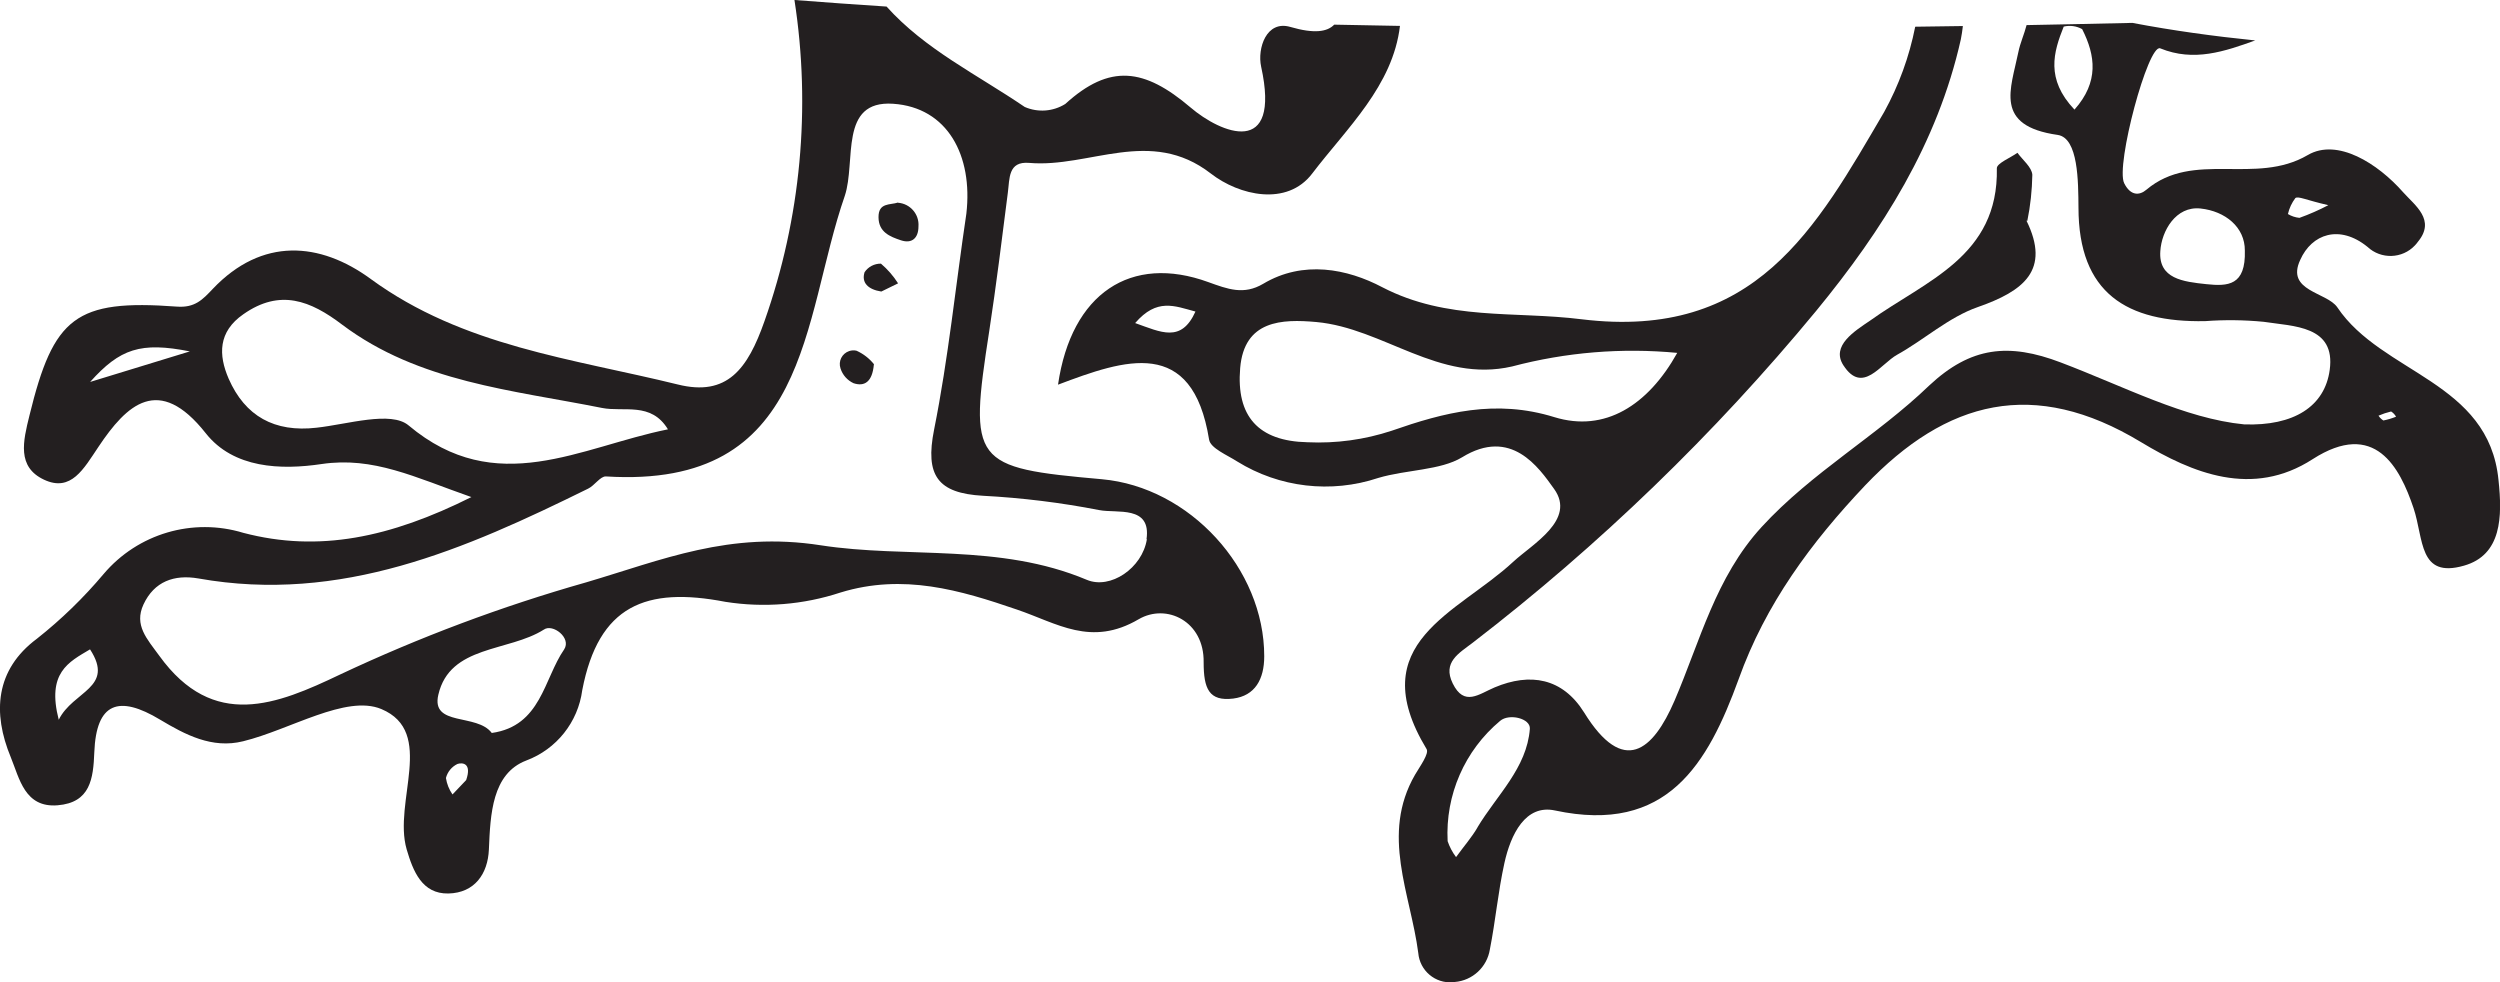 <?xml version="1.0" encoding="UTF-8"?>
<svg xmlns="http://www.w3.org/2000/svg" xmlns:xlink="http://www.w3.org/1999/xlink" width="217.13pt" height="85.32pt" viewBox="0 0 217.13 85.32" version="1.1">
<defs>
<clipPath id="clip1">
  <path d="M 91 1 L 217.129 1 L 217.129 85.32 L 91 85.32 Z M 91 1 "/>
</clipPath>
</defs>
<g id="surface1">
<g clip-path="url(#clip1)" clip-rule="nonzero">
<path style=" stroke:none;fill-rule:nonzero;fill:rgb(13.699%,12.199%,12.5%);fill-opacity:1;" d="M 207 36.52 C 206.828 36.414 206.684 36.27 206.578 36.102 C 206.934 35.949 207.297 35.828 207.672 35.738 C 207.852 35.852 207.996 36.004 208.102 36.191 C 207.746 36.336 207.379 36.445 207 36.52 M 128.328 71.859 C 127.828 72.719 127.172 73.461 126.461 74.441 C 126.145 74.02 125.898 73.555 125.73 73.059 C 125.52 69.055 127.207 65.18 130.289 62.609 C 131.07 61.941 132.941 62.391 132.871 63.301 C 132.609 66.711 130 69.059 128.32 71.859 Z M 135 36.23 C 129.891 34.648 125.43 35.82 120.871 37.41 C 118.516 38.188 116.035 38.527 113.559 38.41 C 109.27 38.32 107.359 36.141 107.711 31.969 C 108.059 27.801 111.34 27.699 114.328 27.969 C 120.148 28.5 124.98 33.289 131.328 31.828 C 136.004 30.59 140.855 30.191 145.672 30.648 C 143.129 35.211 139.379 37.578 135 36.23 M 98.59 28.059 C 100.48 25.871 102 26.57 103.828 27.059 C 102.59 29.801 100.84 28.852 98.59 28.059 M 199.359 17.199 C 199.629 17.02 200.262 17.371 202.219 17.82 C 201.41 18.246 200.57 18.613 199.711 18.922 C 199.355 18.887 199.016 18.773 198.711 18.59 C 198.824 18.086 199.047 17.613 199.359 17.199 M 191.629 24.68 C 189.629 24.469 187.449 24.219 187.629 21.801 C 187.738 20.07 188.969 17.879 191.121 18.109 C 193.27 18.34 194.98 19.73 194.969 21.762 C 195.059 24.809 193.5 24.879 191.629 24.68 M 180.172 9.52 C 177.648 6.859 178.352 4.52 179.238 2.309 C 179.781 2.18 180.352 2.258 180.84 2.531 C 182 4.82 182.309 7.121 180.172 9.52 M 203 26.691 C 202.09 25.359 198.5 25.301 199.781 22.57 C 200.781 20.32 203.191 19.469 205.621 21.441 C 206.797 22.543 208.645 22.484 209.746 21.309 C 209.84 21.211 209.922 21.109 210 21 C 211.57 19.102 209.75 17.852 208.719 16.699 C 206.52 14.199 203 11.961 200.43 13.469 C 195.891 16.129 190.52 13.031 186.43 16.469 C 185.801 17.012 185.031 17 184.488 15.91 C 183.73 14.371 186.57 3.77 187.621 4.199 C 190.551 5.398 193.219 4.461 195.871 3.512 C 192.281 3.148 188.73 2.66 185.199 1.988 C 182.141 2.051 179.07 2.129 176.012 2.18 C 175.82 2.941 175.449 3.762 175.301 4.512 C 174.648 7.738 173.141 10.93 178.719 11.719 C 180.512 11.988 180.5 15.781 180.52 18.02 C 180.52 25.48 184.738 28.02 191.52 27.891 C 193.211 27.766 194.91 27.785 196.602 27.949 C 199.199 28.352 202.871 28.27 202.34 32.129 C 201.91 35.309 199.211 37.012 194.91 36.859 C 189.762 36.359 184.449 33.551 178.98 31.48 C 174.469 29.762 171.172 30.102 167.559 33.48 C 163 37.871 157.379 41 153 45.77 C 149 50.141 147.66 55.68 145.43 60.871 C 143.57 65.18 141.012 67.43 137.578 61.871 C 135.699 58.871 132.898 58.41 129.82 59.699 C 128.43 60.289 127.172 61.391 126.172 59.359 C 125.262 57.5 126.73 56.73 127.91 55.82 C 138.902 47.363 148.91 37.695 157.738 27 C 163.488 20 168.281 12.441 170.301 3.422 C 170.379 3.059 170.43 2.66 170.48 2.262 L 166.34 2.32 C 165.828 4.914 164.918 7.414 163.641 9.73 C 157.73 19.82 152.461 29.57 137.371 27.73 C 131.539 27 125.711 27.879 120.059 24.949 C 117.012 23.34 113.18 22.578 109.711 24.648 C 108.02 25.648 106.629 25.109 104.941 24.5 C 98.238 22.059 93.051 25.449 91.891 33.41 C 97.699 31.219 103.559 29.18 105.012 38.18 C 105.129 38.93 106.57 39.512 107.449 40.078 C 111.117 42.352 115.605 42.875 119.699 41.512 C 122.148 40.781 125.102 40.859 126.98 39.719 C 131.238 37.102 133.629 40.578 134.98 42.469 C 136.898 45.148 133.109 47.238 131.43 48.789 C 126.602 53.281 118.301 55.789 123.898 65.051 C 124.148 65.441 123.328 66.551 122.898 67.289 C 119.898 72.488 122.512 77.629 123.18 82.77 C 123.309 84.301 124.652 85.438 126.184 85.309 C 126.234 85.305 126.289 85.297 126.34 85.289 C 127.891 85.164 129.152 83.996 129.398 82.461 C 129.891 79.969 130.109 77.461 130.66 74.961 C 131.211 72.461 132.488 69.84 135.051 70.391 C 144.801 72.48 148.328 66.328 151 59 C 153.34 52.449 157.309 47.109 162 42.148 C 169.078 34.73 176.66 32.781 185.949 38.398 C 190.41 41.09 195.621 43.262 200.859 39.879 C 206.262 36.41 208.43 40.59 209.621 44.129 C 210.52 46.82 210.051 50.262 214 49.129 C 217.281 48.199 217.34 44.879 217 41.699 C 216.16 33.102 206.879 32.469 203 26.691 "/>
</g>
<path style=" stroke:none;fill-rule:nonzero;fill:rgb(13.699%,12.199%,12.5%);fill-opacity:1;" d="M 99.609 46.832 C 99.211 49.352 96.43 51.219 94.391 50.359 C 86.789 47.16 78.77 48.52 71.281 47.359 C 63.34 46.121 57.52 48.629 50.898 50.582 C 43.574 52.66 36.43 55.34 29.539 58.582 C 24.059 61.199 18.539 63.461 13.84 56.961 C 12.762 55.48 11.629 54.301 12.461 52.5 C 13.391 50.5 15.129 49.879 17.219 50.238 C 29.621 52.449 40.41 47.699 51.078 42.441 C 51.641 42.172 52.141 41.352 52.629 41.379 C 70.398 42.488 69.629 27.781 73.371 17.012 C 74.371 14.012 72.84 8.691 77.57 9.012 C 82.301 9.332 84.512 13.512 83.93 18.559 C 83 24.789 82.371 31.109 81.129 37.309 C 80.328 41.309 81.441 42.84 85.379 43.059 C 88.766 43.238 92.133 43.652 95.461 44.301 C 97 44.609 100 43.852 99.578 46.832 Z M 49 56.398 C 47.219 58.98 47 63.051 42.711 63.66 C 41.418 61.93 37.418 63.129 38.07 60.34 C 39.07 56.012 44.168 56.629 47.238 54.68 C 48 54.141 49.648 55.398 49 56.398 M 40.488 67.75 L 39.301 69 C 39.004 68.574 38.809 68.086 38.73 67.57 C 38.867 67.035 39.234 66.59 39.73 66.352 C 40.16 66.211 41 66.27 40.488 67.75 M 35.488 36.949 C 33.961 35.66 30.191 36.852 27.488 37.148 C 23.84 37.57 21.289 36.148 19.859 32.891 C 18.969 30.832 18.93 28.82 21.141 27.289 C 24.32 25.059 26.969 26.109 29.719 28.199 C 36.379 33.199 44.488 33.871 52.281 35.43 C 54.168 35.809 56.551 34.871 58.012 37.289 C 50.391 38.82 43.109 43.352 35.488 36.949 M 5.102 62.512 C 4.051 58.43 5.941 57.512 7.82 56.398 C 10 59.75 6.34 60 5.102 62.512 M 7.828 33.172 C 10.418 30.281 12.219 29.672 16.488 30.52 Z M 95.691 41.621 C 84.43 40.621 84.141 40.23 85.918 28.75 C 86.531 24.75 87.02 20.75 87.531 16.75 C 87.699 15.52 87.531 13.988 89.391 14.148 C 94.609 14.602 99.91 11 105.16 15.07 C 107.629 16.988 111.789 17.949 113.969 15.07 C 116.969 11.129 120.969 7.469 121.59 2.25 L 115.879 2.141 C 115.281 2.762 114.16 2.949 112.07 2.34 C 109.98 1.73 109.191 4.211 109.531 5.781 C 111.289 13.781 106.031 11.582 103.398 9.332 C 99.398 5.93 96.398 5.5 92.52 9.031 C 91.461 9.691 90.145 9.789 89 9.289 C 84.809 6.441 80.34 4.289 77 0.57 C 74.332 0.395 71.668 0.207 69 0 C 70.449 9.367 69.555 18.949 66.398 27.891 C 64.941 32.039 63.168 34.469 58.859 33.391 C 49.719 31.141 40.219 30.09 32.199 24.23 C 27.789 21 22.762 20.59 18.488 25.082 C 17.602 26.02 16.93 26.75 15.352 26.629 C 6.559 25.98 4.648 27.531 2.559 36.082 C 2 38.34 1.461 40.551 3.82 41.66 C 6.18 42.77 7.27 40.711 8.551 38.809 C 11 35.141 13.789 32.461 17.871 37.629 C 20.289 40.691 24.41 40.832 27.941 40.301 C 32.441 39.641 36 41.441 40.941 43.172 C 33.898 46.691 27.691 48 21.141 46.281 C 16.742 44.938 11.973 46.344 9 49.852 C 7.262 51.918 5.32 53.805 3.199 55.48 C -0.398 58.16 -0.672 61.898 0.941 65.781 C 1.691 67.609 2.148 70.172 5 69.941 C 7.852 69.711 8.102 67.629 8.191 65.332 C 8.359 61.02 10.309 60.332 13.918 62.512 C 16.059 63.789 18.41 65.059 21.121 64.379 C 25.199 63.379 30.059 60.301 33.121 61.582 C 37.871 63.582 34.121 69.648 35.32 73.77 C 35.871 75.648 36.648 77.648 38.941 77.602 C 41.23 77.551 42.371 75.891 42.461 73.781 C 42.59 70.719 42.73 67.191 45.711 66.051 C 48.336 65.066 50.203 62.719 50.57 59.941 C 51.988 52.559 56.109 50.941 63 52.27 C 66.352 52.801 69.777 52.523 73 51.461 C 78.449 49.789 83.391 51.25 88.32 52.941 C 91.82 54.129 94.762 56.211 98.898 53.781 C 101.32 52.371 104.602 53.961 104.539 57.531 C 104.539 59.809 105 60.93 107.109 60.672 C 109 60.43 109.801 59 109.801 57 C 109.809 49.398 103.328 42.301 95.691 41.621 "/>
<path style=" stroke:none;fill-rule:evenodd;fill:rgb(13.699%,12.199%,12.5%);fill-opacity:1;" d="M 176 19.16 C 178.121 23.469 175.75 25.281 171.77 26.672 C 169.25 27.551 167.109 29.512 164.77 30.809 C 163.328 31.609 161.77 34.289 160.109 31.738 C 158.988 30.031 161.109 28.738 162.43 27.84 C 167.25 24.379 173.59 22.281 173.43 14.609 C 173.43 14.18 174.59 13.719 175.219 13.27 C 175.672 13.898 176.461 14.512 176.512 15.18 C 176.488 16.523 176.348 17.863 176.078 19.18 "/>
<path style=" stroke:none;fill-rule:evenodd;fill:rgb(13.699%,12.199%,12.5%);fill-opacity:1;" d="M 78 17.609 C 79.059 17.691 79.852 18.613 79.77 19.668 C 79.77 20.668 79.211 21.191 78.25 20.871 C 77.289 20.551 76.309 20.16 76.301 18.871 C 76.289 17.578 77.301 17.82 78 17.59 "/>
<path style=" stroke:none;fill-rule:evenodd;fill:rgb(13.699%,12.199%,12.5%);fill-opacity:1;" d="M 75.898 31.648 C 75.762 33.211 75.051 33.59 74.129 33.281 C 73.59 33.031 73.18 32.566 73 32 C 72.789 31.375 73.125 30.703 73.75 30.492 C 73.957 30.422 74.176 30.41 74.391 30.461 C 74.988 30.73 75.512 31.137 75.918 31.648 "/>
<path style=" stroke:none;fill-rule:evenodd;fill:rgb(13.699%,12.199%,12.5%);fill-opacity:1;" d="M 76.539 25.32 C 75.391 25.141 74.801 24.551 75.09 23.641 C 75.406 23.168 75.941 22.891 76.512 22.898 C 77.09 23.391 77.594 23.969 78 24.609 L 76.57 25.309 "/>
</g>
</svg>

